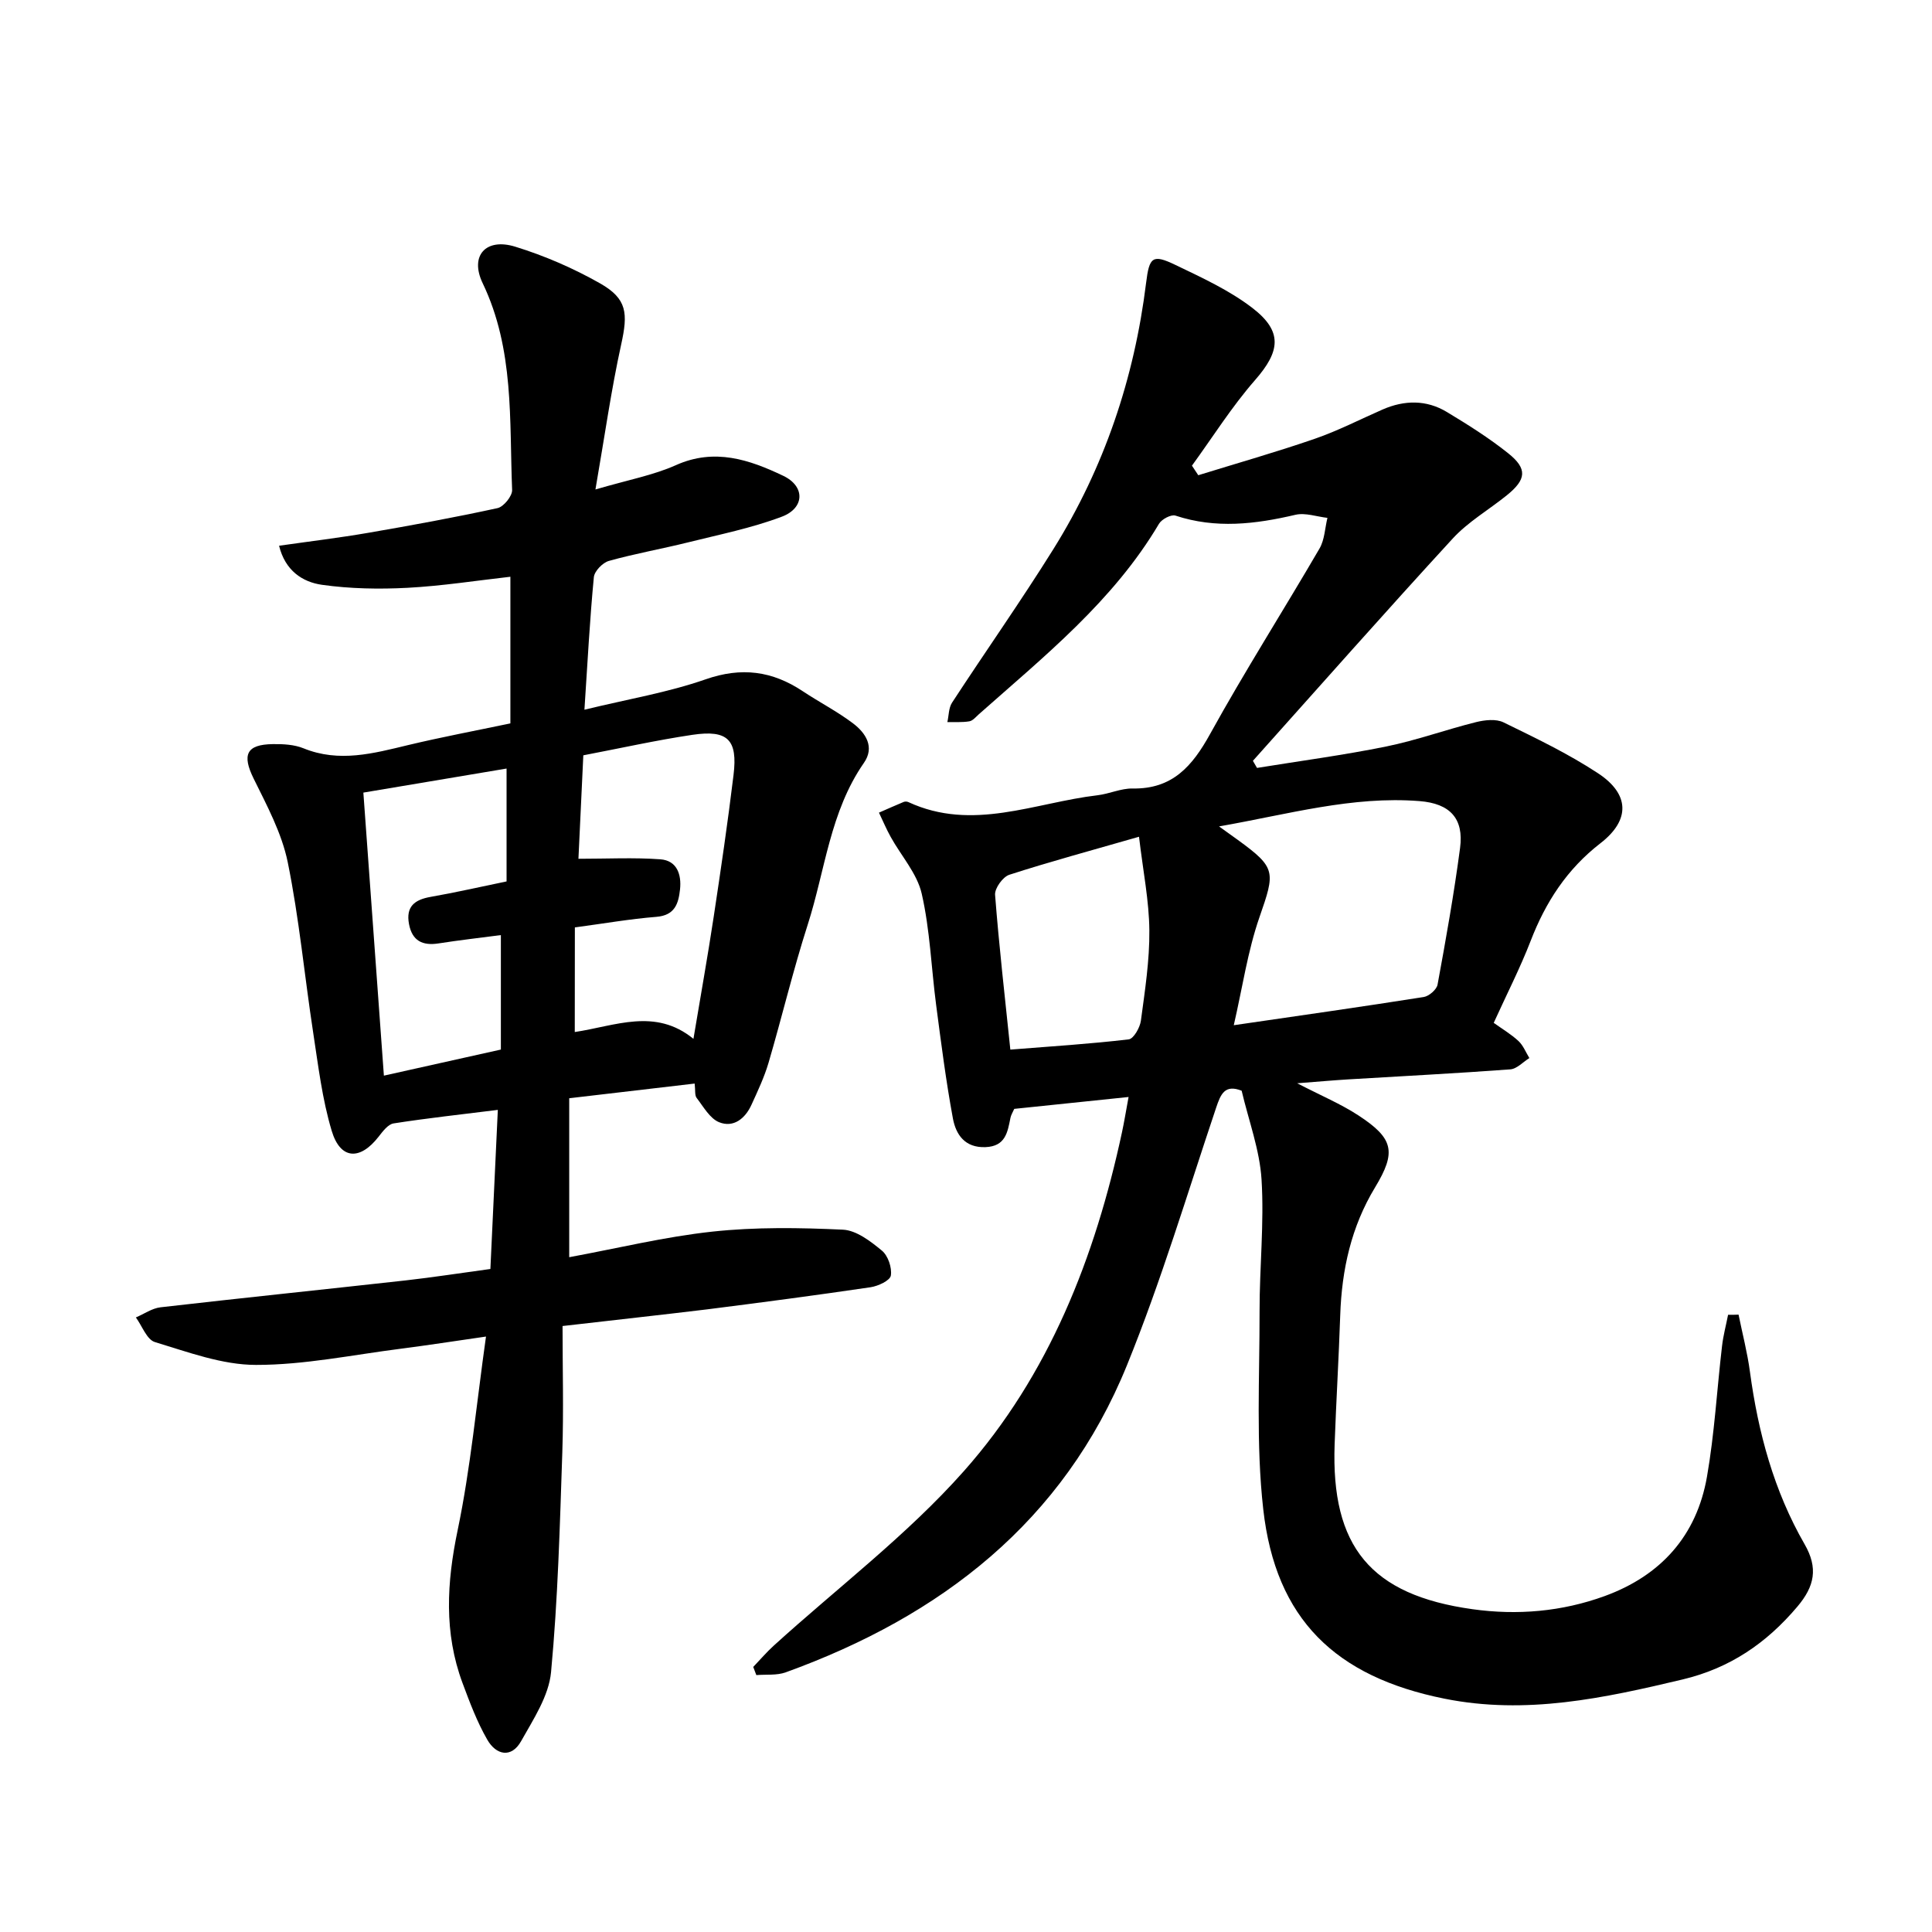 <svg enable-background="new 0 0 400 400" viewBox="0 0 400 400" xmlns="http://www.w3.org/2000/svg"><path d="m359.95 272.18c.8 3.95 1.83 7.87 2.36 11.86 1.7 12.57 4.96 24.64 11.31 35.67 2.84 4.93 2.08 8.7-1.49 12.92-6.4 7.58-13.98 12.75-23.75 15.08-16.27 3.87-32.42 7.38-49.33 3.98-22.51-4.52-34.95-16.4-37.51-39.23-1.52-13.53-.74-27.33-.76-41.02-.01-9.07.97-18.18.41-27.21-.38-6.16-2.66-12.19-4.12-18.41-3.48-1.36-4.33.67-5.29 3.54-5.98 17.81-11.38 35.88-18.44 53.26-13.16 32.42-38.51 51.99-70.67 63.62-1.85.67-4.05.4-6.08.57-.21-.56-.43-1.12-.64-1.69 1.41-1.47 2.74-3.04 4.25-4.41 13.19-11.98 27.59-22.87 39.35-36.12 17.64-19.88 27.19-44.29 32.75-70.19.45-2.09.79-4.2 1.36-7.28-8.11.84-15.85 1.65-23.67 2.46-.3.69-.67 1.25-.79 1.87-.59 2.99-1.04 5.89-5.16 6.05-4.29.17-6.13-2.62-6.75-5.93-1.44-7.77-2.44-15.63-3.47-23.48-1.01-7.7-1.27-15.55-2.99-23.07-.96-4.19-4.26-7.83-6.43-11.76-.9-1.62-1.62-3.34-2.42-5.01 1.7-.74 3.38-1.5 5.1-2.21.28-.12.7-.11.98.02 13.29 6.16 26.15.12 39.17-1.41 2.45-.29 4.85-1.44 7.26-1.4 8.24.15 12.36-4.61 16.05-11.29 7.18-13 15.17-25.55 22.65-38.39 1.06-1.82 1.12-4.22 1.64-6.35-2.21-.25-4.57-1.11-6.61-.64-8.31 1.95-16.51 2.93-24.86.17-.88-.29-2.84.74-3.4 1.69-9.46 15.98-23.71 27.39-37.3 39.44-.62.55-1.25 1.34-1.96 1.46-1.49.25-3.03.13-4.56.16.31-1.35.26-2.93.97-4.02 6.93-10.62 14.24-20.99 20.95-31.74 10.55-16.9 16.79-35.41 19.23-55.19.66-5.35 1.31-5.99 6.09-3.69 5.47 2.63 11.12 5.22 15.89 8.88 6.38 4.89 5.78 9.01.57 14.96-4.81 5.5-8.74 11.77-13.06 17.71.44.66.87 1.32 1.31 1.98 8.04-2.49 16.15-4.79 24.11-7.54 4.81-1.66 9.38-4.02 14.06-6.07 4.52-1.97 9.07-2.03 13.3.52 4.36 2.63 8.72 5.37 12.69 8.54 4.03 3.22 3.78 5.43-.3 8.72-3.73 3.01-8.01 5.48-11.2 8.96-13.95 15.18-27.6 30.64-41.35 46 .28.49.56.98.85 1.47 8.93-1.45 17.91-2.64 26.77-4.44 6.27-1.28 12.35-3.49 18.57-5.04 1.81-.45 4.15-.71 5.7.05 6.66 3.25 13.4 6.48 19.57 10.54 6.54 4.3 6.71 9.67.51 14.47-6.95 5.38-11.36 12.19-14.46 20.22-2.2 5.68-4.99 11.12-7.65 16.98 1.77 1.27 3.6 2.35 5.12 3.76.99.92 1.52 2.33 2.26 3.53-1.31.81-2.58 2.24-3.95 2.34-11.2.83-22.42 1.4-33.63 2.08-3.11.19-6.21.47-10.49.8 4.96 2.57 9.05 4.28 12.7 6.67 7.27 4.76 7.87 7.54 3.42 14.89-4.94 8.16-6.89 17.04-7.21 26.44-.3 8.92-.84 17.83-1.16 26.75-.76 21.19 7.45 31.2 28.56 34.14 9.23 1.29 18.49.51 27.35-2.72 11.65-4.25 19.05-12.5 21.18-24.71 1.56-8.93 2.06-18.04 3.12-27.06.25-2.18.83-4.31 1.25-6.47.74.02 1.46 0 2.17-.03zm-104.51-59.92c13.99-2.04 26.68-3.84 39.33-5.84 1.09-.17 2.67-1.54 2.86-2.56 1.73-9.4 3.41-18.82 4.66-28.29.81-6.11-2.08-9.21-8.38-9.71-13.92-1.1-27.19 2.73-41.52 5.24 1.82 1.31 2.87 2.05 3.91 2.81 7.93 5.77 7.73 6.58 4.46 15.98-2.45 7.05-3.52 14.58-5.32 22.37zm-46.26 5.05c8.48-.67 16.52-1.18 24.51-2.12 1.01-.12 2.33-2.44 2.52-3.87.83-6.2 1.81-12.46 1.75-18.69-.05-6.1-1.29-12.19-2.14-19.39-9.93 2.86-18.46 5.16-26.85 7.87-1.34.43-3.05 2.8-2.95 4.15.81 10.5 2.01 20.97 3.16 32.05z"/><path d="m116.47 274.54c0 8.74.24 17.46-.05 26.17-.51 15.17-.91 30.38-2.33 45.48-.46 4.93-3.65 9.75-6.19 14.28-2.03 3.63-5.2 2.88-7.01-.28-2.12-3.68-3.64-7.74-5.13-11.74-3.87-10.41-3.27-20.81-1.01-31.63 2.68-12.86 3.88-26.02 5.87-40.1-6.74.97-12.18 1.82-17.65 2.52-9.98 1.27-19.98 3.36-29.97 3.35-7 0-14.07-2.66-20.93-4.73-1.67-.5-2.65-3.34-3.94-5.1 1.7-.72 3.35-1.9 5.12-2.1 16.89-1.94 33.8-3.68 50.69-5.56 5.71-.64 11.39-1.53 17.59-2.37.51-10.86 1.01-21.66 1.54-32.94-7.6.95-14.62 1.71-21.58 2.8-1.16.18-2.26 1.67-3.12 2.77-3.84 4.93-7.9 4.74-9.69-1.22-1.98-6.58-2.79-13.52-3.84-20.35-1.8-11.76-2.9-23.66-5.27-35.29-1.23-6-4.3-11.71-7.05-17.29-2.43-4.93-1.55-7.08 3.98-7.15 2.12-.03 4.42.09 6.34.87 7.38 3 14.46 1.06 21.66-.67 6.85-1.64 13.78-2.94 21.17-4.49 0-10.14 0-20 0-30.36-7.02.79-14.14 1.91-21.31 2.29-5.88.31-11.87.2-17.69-.62-4.04-.57-7.63-2.93-8.89-8.09 6.36-.91 12.48-1.64 18.54-2.69 8.93-1.54 17.84-3.17 26.69-5.1 1.27-.28 3.07-2.5 3.02-3.76-.59-14.45.48-29.09-6.1-42.81-2.73-5.7.66-9.43 6.73-7.56s12.05 4.46 17.58 7.6c5.63 3.2 5.79 6.2 4.37 12.64-2.07 9.41-3.41 18.98-5.33 30.03 6.77-1.99 11.98-2.94 16.67-5.04 8.02-3.59 15.24-1.12 22.23 2.22 4.56 2.18 4.42 6.67-.3 8.45-6.27 2.37-12.93 3.7-19.46 5.33-5.43 1.35-10.96 2.32-16.35 3.83-1.3.36-3 2.12-3.12 3.37-.83 8.67-1.29 17.38-1.95 27.44 9.03-2.2 17.29-3.57 25.08-6.29 7.45-2.6 13.82-1.74 20.14 2.47 3.43 2.28 7.14 4.18 10.41 6.66 2.61 1.98 4.52 4.89 2.23 8.17-7.02 10.1-8.02 22.25-11.63 33.49-3.03 9.43-5.32 19.08-8.11 28.59-.88 2.98-2.23 5.84-3.53 8.69-1.29 2.85-3.71 4.82-6.69 3.63-1.93-.77-3.26-3.21-4.67-5.04-.42-.54-.24-1.55-.41-2.97-8.63 1.01-17.08 2-25.97 3.04v32.91c10-1.84 19.76-4.23 29.67-5.3 8.92-.96 18.01-.82 26.99-.4 2.79.13 5.73 2.4 8.07 4.33 1.27 1.04 2.12 3.53 1.86 5.17-.16 1.03-2.64 2.19-4.21 2.42-11.26 1.66-22.54 3.15-33.83 4.58-9.65 1.17-19.31 2.22-29.93 3.45zm2.53-60.87c8.41-1.26 16.64-5.06 24.57 1.41 1.51-9.03 2.96-17.12 4.19-25.25 1.48-9.78 2.92-19.56 4.11-29.38.89-7.32-1.19-9.4-8.53-8.31-7.45 1.11-14.82 2.76-22.57 4.24-.36 7.67-.72 15.14-1.01 21.42 5.97 0 11.49-.29 16.96.11 3.43.25 4.41 3.13 4.07 6.25-.32 2.91-1.06 5.35-4.87 5.66-5.51.44-10.98 1.4-16.9 2.19-.02 7.3-.02 14.18-.02 21.66zm-43.77-49.57c1.44 19.87 2.83 39.04 4.25 58.6 8.46-1.89 16.11-3.59 24.22-5.4 0-7.92 0-15.58 0-23.7-4.43.58-8.67 1.06-12.88 1.72-3.33.52-5.48-.51-6.14-4-.68-3.62 1.15-5.05 4.47-5.63 5.14-.9 10.23-2.07 15.73-3.2 0-7.97 0-15.5 0-23.37-9.7 1.64-19.37 3.26-29.65 4.98z"/></svg>